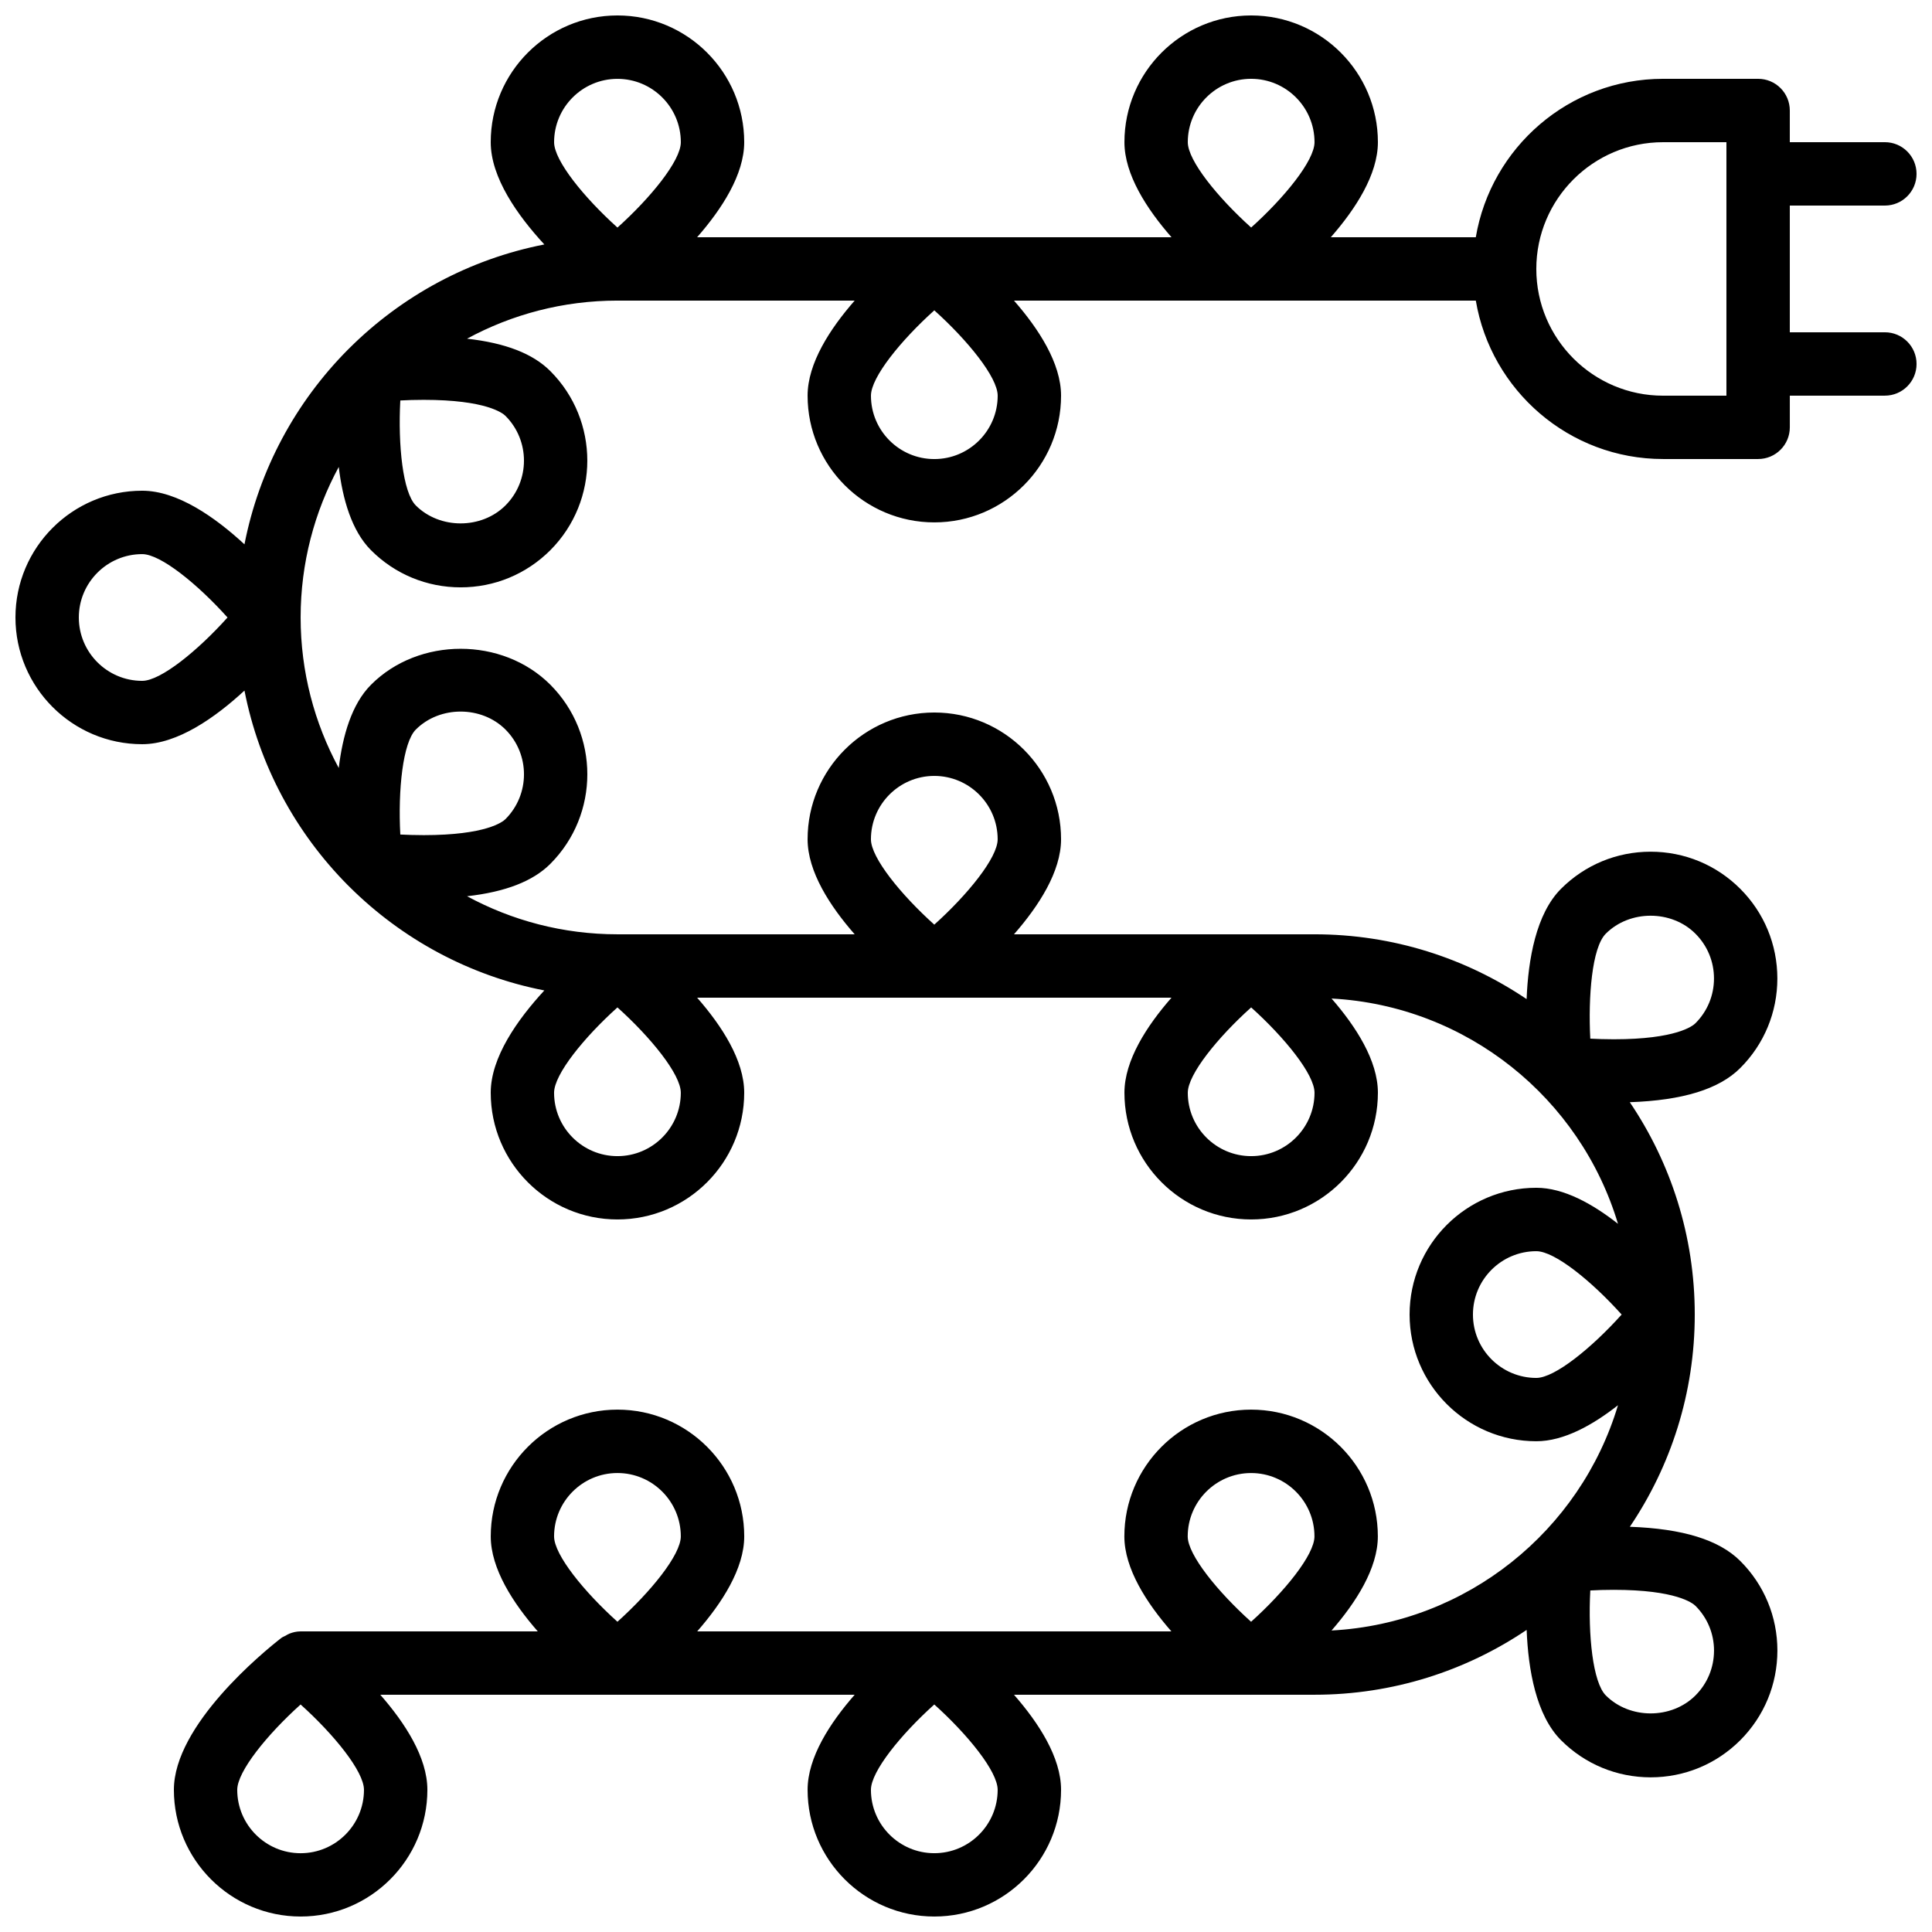 <?xml version="1.0" encoding="UTF-8"?>
<!-- Uploaded to: SVG Repo, www.svgrepo.com, Generator: SVG Repo Mixer Tools -->
<svg width="800px" height="800px" version="1.1" viewBox="144 144 512 512" xmlns="http://www.w3.org/2000/svg">
 <defs>
  <clipPath id="a">
   <path d="m148.09 148.09h503.81v503.81h-503.81z"/>
  </clipPath>
 </defs>
 <g clip-path="url(#a)">
  <path d="m601.52 248.86h-16.793c-18.523 0-33.59-15.062-33.59-33.586 0-18.523 15.066-33.59 33.59-33.59h16.793zm-323.57 29.086c-6.348 6.34-17.406 6.348-23.754 0.008-3.449-3.457-4.742-15.984-4.113-27.824 1.828-0.102 3.945-0.168 6.195-0.168 16.586 0 20.961 3.535 21.672 4.246 6.543 6.543 6.535 17.199 0 23.738zm29.684-113.05c9.262 0 16.793 7.531 16.793 16.793 0 4.898-7.969 14.688-16.793 22.621-8.824-7.934-16.793-17.723-16.793-22.621 0-9.262 7.531-16.793 16.793-16.793zm83.969 100.76c-9.262 0-16.793-7.531-16.793-16.793 0-4.894 7.969-14.688 16.793-22.621 8.824 7.934 16.793 17.727 16.793 22.621 0 9.262-7.531 16.793-16.793 16.793zm-209.92 58.777c-9.262 0-16.793-7.531-16.793-16.793 0-9.262 7.531-16.793 16.793-16.793 4.898 0 14.688 7.969 22.613 16.793-7.926 8.824-17.715 16.793-22.613 16.793zm72.523 12.898c6.34-6.348 17.406-6.332 23.746 0 6.543 6.543 6.543 17.195 0 23.746-0.703 0.707-5.086 4.242-21.652 4.242-2.254 0-4.375-0.07-6.215-0.16-0.629-11.84 0.664-24.375 4.121-27.828zm315.35 54.102c6.348-6.348 17.406-6.34 23.746 0 3.168 3.164 4.922 7.391 4.922 11.871 0 4.484-1.746 8.699-4.922 11.875-0.695 0.703-5.078 4.238-21.645 4.238-2.242 0-4.367-0.074-6.215-0.168-0.562-10.988 0.402-24.105 4.113-27.816zm28.676 190c-0.008 4.492-1.754 8.707-4.922 11.879-6.34 6.34-17.398 6.348-23.746 0-3.457-3.457-4.742-15.996-4.121-27.824 1.84-0.102 3.953-0.168 6.188-0.168 16.594 0 20.977 3.543 21.691 4.254 3.164 3.168 4.91 7.375 4.91 11.859zm-374.57 53.688c-9.262 0-16.793-7.531-16.793-16.793 0-4.894 7.969-14.688 16.793-22.621 8.828 7.934 16.793 17.727 16.793 22.621 0 9.262-7.531 16.793-16.793 16.793zm251.89-100.75c9.262 0 16.793 7.531 16.793 16.793 0 4.891-7.969 14.688-16.793 22.621-8.828-7.934-16.797-17.73-16.797-22.621 0-9.262 7.543-16.793 16.797-16.793zm75.586-25.207c-9.262 0-16.793-7.531-16.793-16.793s7.531-16.793 16.793-16.793c4.894 0 14.688 7.969 22.613 16.793-7.926 8.824-17.719 16.793-22.613 16.793zm-75.57-58.777c-9.262 0-16.793-7.531-16.793-16.793 0-4.894 7.969-14.688 16.793-22.621 8.824 7.934 16.793 17.727 16.793 22.621 0 9.262-7.531 16.793-16.793 16.793zm-167.94 0c-9.262 0-16.793-7.531-16.793-16.793 0-4.894 7.969-14.688 16.793-22.621 8.824 7.934 16.793 17.727 16.793 22.621 0 9.262-7.531 16.793-16.793 16.793zm83.969-100.76c9.262 0 16.793 7.531 16.793 16.793 0 4.894-7.969 14.688-16.793 22.621-8.824-7.934-16.793-17.727-16.793-22.621 0-9.262 7.531-16.793 16.793-16.793zm0 285.49c-9.262 0-16.793-7.531-16.793-16.793 0-4.894 7.969-14.688 16.793-22.621 8.824 7.934 16.793 17.727 16.793 22.621 0 9.262-7.531 16.793-16.793 16.793zm-83.969-100.75c9.262 0 16.793 7.531 16.793 16.793 0 4.891-7.969 14.688-16.793 22.621-8.824-7.934-16.793-17.73-16.793-22.621 0-9.262 7.531-16.793 16.793-16.793zm167.94-369.48c9.262 0 16.793 7.531 16.793 16.793 0 4.898-7.969 14.688-16.793 22.621-8.824-7.934-16.793-17.723-16.793-22.621 0-9.262 7.531-16.793 16.793-16.793zm167.94 67.176h-25.191v-33.586h25.191c4.641 0 8.395-3.762 8.395-8.398s-3.754-8.398-8.395-8.398h-25.191v-8.395c0-4.637-3.754-8.398-8.398-8.398h-25.188c-24.914 0-45.613 18.195-49.629 41.984h-38.422c6.531-7.457 12.477-16.602 12.477-25.191 0-18.523-15.062-33.586-33.586-33.586-18.523 0-33.586 15.062-33.586 33.586 0 8.59 5.941 17.734 12.477 25.191h-125.72c6.535-7.457 12.48-16.602 12.48-25.191 0-18.523-15.066-33.586-33.59-33.586-18.523 0-33.586 15.062-33.586 33.586 0 9.348 7.043 19.34 14.207 27.105-19.875 3.887-37.684 13.621-51.531 27.359-0.211 0.184-0.395 0.367-0.578 0.57-13.738 13.855-23.473 31.664-27.359 51.539-7.766-7.172-17.758-14.207-27.105-14.207-18.523 0-33.586 15.062-33.586 33.586 0 18.523 15.062 33.59 33.586 33.59 9.348 0 19.34-7.039 27.105-14.211 3.887 19.875 13.621 37.688 27.359 51.543 0.184 0.199 0.367 0.383 0.578 0.57 13.848 13.734 31.656 23.469 51.531 27.355-7.164 7.766-14.207 17.758-14.207 27.105 0 18.523 15.062 33.586 33.586 33.586 18.523 0 33.59-15.062 33.59-33.586 0-8.59-5.945-17.734-12.48-25.191h125.72c-6.535 7.457-12.477 16.602-12.477 25.191 0 18.523 15.062 33.586 33.586 33.586 18.523 0 33.586-15.062 33.586-33.586 0-8.508-5.828-17.551-12.285-24.965 35.949 1.926 65.957 26.477 75.91 59.703-6.711-5.273-14.367-9.547-21.641-9.547-18.523 0-33.586 15.062-33.586 33.586 0 18.523 15.062 33.586 33.586 33.586 7.273 0 14.93-4.273 21.641-9.547-9.953 33.227-39.961 57.781-75.91 59.703 6.449-7.414 12.27-16.449 12.27-24.949 0-18.52-15.062-33.586-33.586-33.586-18.523 0-33.59 15.066-33.59 33.586 0 8.582 5.938 17.719 12.461 25.176h-125.66c6.523-7.457 12.461-16.594 12.461-25.176 0-18.52-15.066-33.586-33.59-33.586-18.523 0-33.586 15.066-33.586 33.586 0 8.582 5.938 17.719 12.461 25.176h-62.844c-0.016 0-0.031 0.008-0.059 0.008-1 0.008-1.98 0.227-2.922 0.598-0.359 0.133-0.672 0.352-1 0.535-0.395 0.211-0.82 0.355-1.184 0.641-4.75 3.703-28.422 23.066-28.422 40.203 0 18.523 15.062 33.586 33.586 33.586 18.523 0 33.59-15.062 33.59-33.586 0-8.59-5.945-17.734-12.48-25.191h62.758c0.035 0 0.07 0.016 0.102 0.016 0.035 0 0.066-0.016 0.102-0.016h62.758c-6.531 7.457-12.477 16.602-12.477 25.191 0 18.523 15.062 33.586 33.586 33.586 18.523 0 33.586-15.062 33.586-33.586 0-8.59-5.945-17.734-12.477-25.191h62.742c0.031 0 0.066 0.016 0.102 0.016 0.031 0 0.066-0.016 0.098-0.016h16.711c20.801 0 40.137-6.34 56.207-17.18 0.422 10.57 2.504 22.613 9.121 29.238 6.332 6.332 14.762 9.824 23.73 9.832 8.977 0 17.406-3.492 23.762-9.832 6.34-6.356 9.832-14.785 9.84-23.762 0-8.969-3.492-17.406-9.832-23.738-5.617-5.609-15.25-8.574-29.27-9.07 10.855-16.07 17.203-35.434 17.203-56.25 0-20.816-6.348-40.188-17.215-56.266 14.023-0.488 23.664-3.445 29.273-9.055 6.34-6.336 9.832-14.777 9.832-23.746-0.008-8.965-3.492-17.406-9.832-23.754-6.348-6.34-14.785-9.832-23.762-9.832-8.969 0-17.398 3.492-23.738 9.832-6.609 6.617-8.699 18.668-9.121 29.23-16.062-10.84-35.398-17.172-56.199-17.172h-79.652c6.531-7.457 12.477-16.602 12.477-25.191 0-18.523-15.062-33.586-33.586-33.586-18.523 0-33.586 15.062-33.586 33.586 0 8.59 5.945 17.734 12.477 25.191h-62.859c-14.418 0-27.996-3.66-39.859-10.086 10.188-1.148 17.457-3.981 22.051-8.57 13.09-13.094 13.09-34.395 0-47.504-12.695-12.676-34.84-12.676-47.492 0.012-5.156 5.137-7.551 13.594-8.566 22.074-6.43-11.875-10.102-25.461-10.102-39.895 0-14.426 3.672-28.012 10.102-39.883 1.016 8.473 3.41 16.926 8.559 22.074 6.34 6.34 14.77 9.832 23.746 9.832 8.965 0 17.406-3.492 23.762-9.84 13.074-13.102 13.074-34.402-0.008-47.484-4.594-4.602-11.863-7.434-22.059-8.574 11.863-6.43 25.441-10.094 39.867-10.094h62.859c-6.531 7.457-12.477 16.602-12.477 25.191 0 18.523 15.062 33.586 33.586 33.586 18.523 0 33.586-15.062 33.586-33.586 0-8.59-5.945-17.734-12.477-25.191h122.39c4.016 23.789 24.715 41.984 49.629 41.984h25.188c4.644 0 8.398-3.762 8.398-8.395v-8.398h25.191c4.641 0 8.395-3.762 8.395-8.398 0-4.633-3.754-8.395-8.395-8.395z" fill-rule="evenodd"/>
 </g>
</svg>